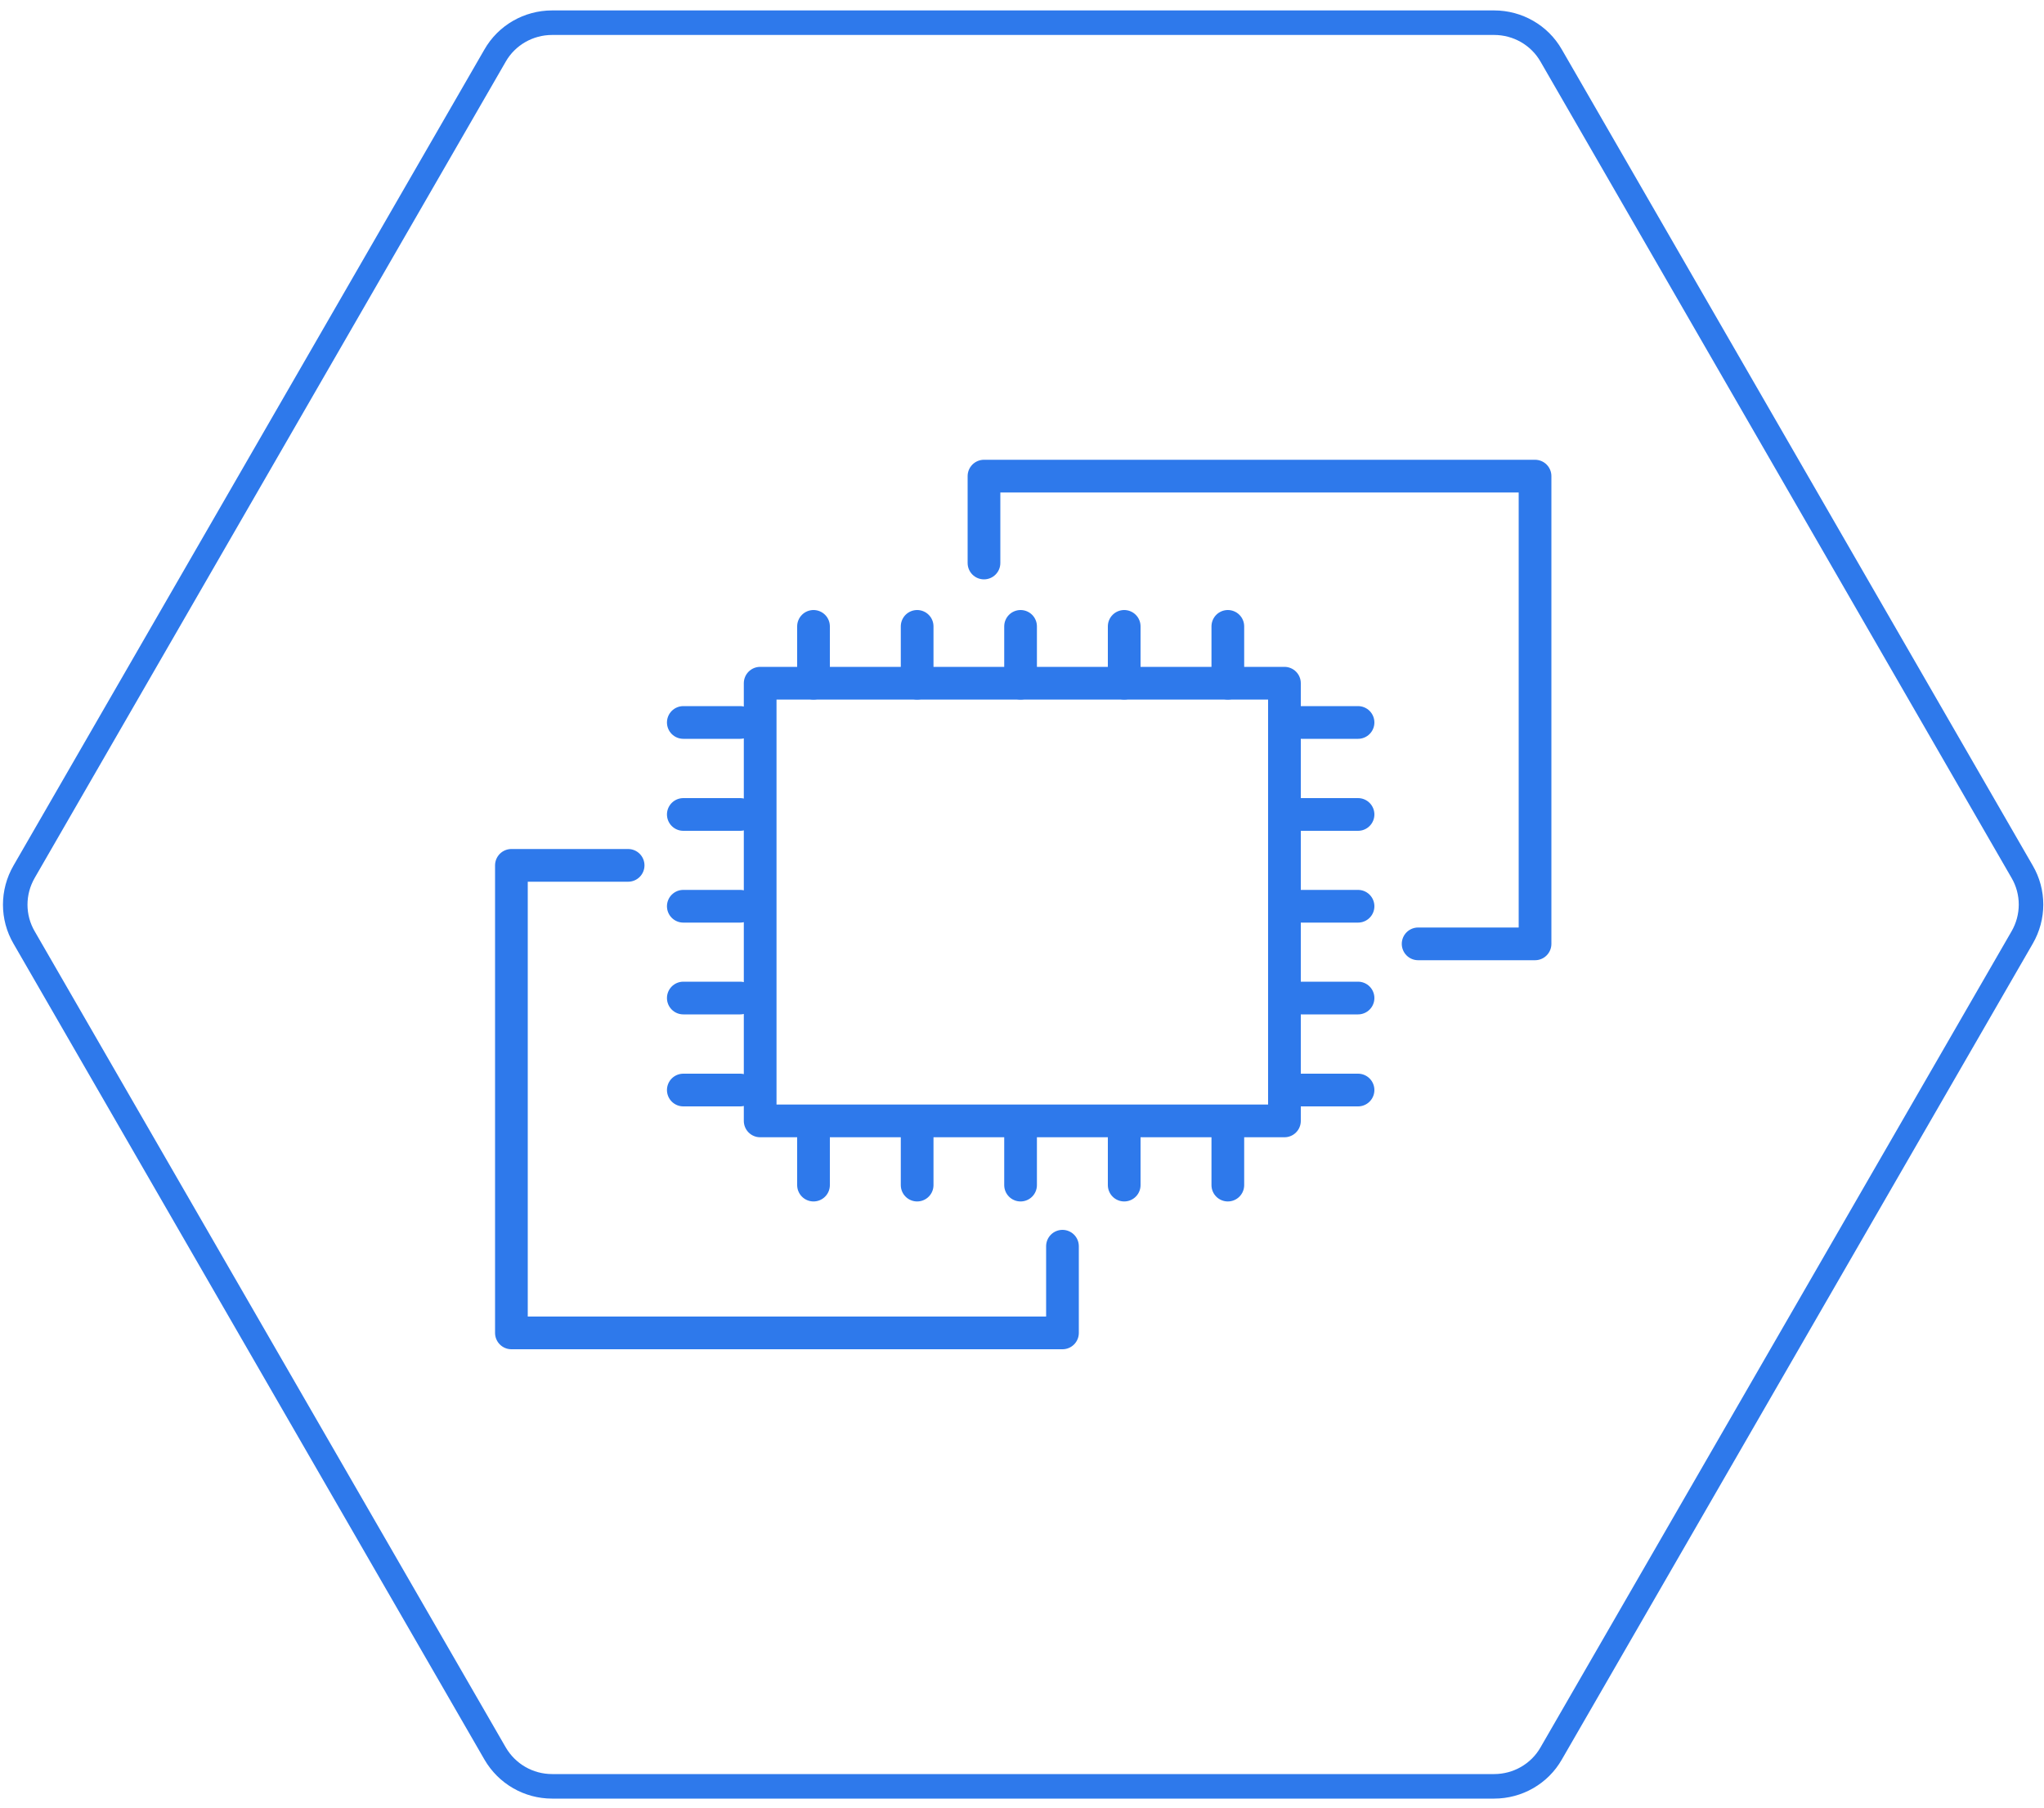 <?xml version="1.0" encoding="utf-8"?>
<!-- Generator: Adobe Illustrator 25.2.0, SVG Export Plug-In . SVG Version: 6.00 Build 0)  -->
<svg version="1.1" id="Layer_1" xmlns="http://www.w3.org/2000/svg" xmlns:xlink="http://www.w3.org/1999/xlink" x="0px" y="0px"
	 viewBox="0 0 100 88.43" style="enable-background:new 0 0 100 88.43;" xml:space="preserve">
<style type="text/css">
	.st0{display:none;}
	.st1{display:inline;fill:none;stroke:#2E79EB;stroke-width:1.6;stroke-linecap:round;stroke-linejoin:round;stroke-miterlimit:10;}
	.st2{fill:none;stroke:#2E79EB;stroke-width:1.6;stroke-linecap:round;stroke-linejoin:round;stroke-miterlimit:10;}
	.st3{display:inline;fill:#2E79EB;}
	.st4{display:inline;}
	.st5{fill:none;stroke:#2E79EB;stroke-width:1.2;stroke-linecap:round;stroke-linejoin:round;stroke-miterlimit:10;}
</style>
<g class="st0">
	<polygon class="st1" points="39.91,37.65 33.65,34.03 27.38,37.65 27.38,44.88 33.65,48.5 39.91,44.88 	"/>
	<polygon class="st1" points="56.32,30.41 50.06,26.8 43.79,30.41 43.79,37.65 50.06,41.26 56.32,37.65 	"/>
	<polygon class="st1" points="72.73,37.65 66.47,34.03 60.2,37.65 60.2,44.88 66.47,48.5 72.73,44.88 	"/>
	<polyline class="st1" points="28.16,33.16 34.04,30.54 38.78,33.16 38.78,27.93 50.06,22.37 	"/>
	<polyline class="st1" points="71.95,33.16 66.07,30.54 61.33,33.16 61.33,27.93 50.06,22.37 	"/>
	<polyline class="st1" points="39.64,49.37 28.61,55.01 50.06,66.12 	"/>
	<polyline class="st1" points="60.48,49.37 71.51,55.01 50.06,66.12 	"/>
	<polyline class="st1" points="45.76,46.19 50.06,43.82 54.59,46.19 	"/>
	<polyline class="st1" points="54.59,57.21 50.29,59.58 45.76,57.21 	"/>
	<line class="st1" x1="50.06" y1="43.82" x2="50.06" y2="59.58"/>
</g>
<g class="st0">
	<polygon class="st1" points="56.22,26.98 49.96,23.37 43.69,26.98 43.69,34.22 49.96,37.83 56.22,34.22 	"/>
	<polygon class="st1" points="41.29,48.91 35.02,45.29 28.76,48.91 28.76,56.14 35.02,59.76 41.29,56.14 	"/>
	<polygon class="st1" points="71.35,48.91 65.09,45.29 58.82,48.91 58.82,56.14 65.09,59.76 71.35,56.14 	"/>
	<polyline class="st1" points="29.45,42.57 29.45,34.51 37.08,31.13 	"/>
	<line class="st1" x1="29.45" y1="34.51" x2="37.08" y2="38.98"/>
	<polyline class="st1" points="70.46,42.57 70.46,34.51 62.84,31.13 	"/>
	<line class="st1" x1="70.46" y1="34.51" x2="62.84" y2="38.98"/>
	<polyline class="st1" points="43.1,61.1 50.08,65.13 56.82,60.21 	"/>
	<line class="st1" x1="50.08" y1="65.13" x2="50.03" y2="56.29"/>
	<polygon class="st1" points="44.42,38.98 44.42,53.3 58.86,45.46 	"/>
</g>
<g class="st0">
	<circle class="st1" cx="52.47" cy="30.36" r="4.09"/>
	<circle class="st1" cx="38.71" cy="42.76" r="4.09"/>
	<circle class="st1" cx="60.64" cy="54.12" r="4.09"/>
	<circle class="st1" cx="50.06" cy="44.25" r="23.07"/>
	<path class="st1" d="M41.52,22.81c0,0,3.67,0.53,6.21,3.96"/>
	<path class="st1" d="M57.37,27.5c0,0,0.87-2.78,4.32-3.19"/>
	<path class="st1" d="M27.38,42.76c0,0,2.97-0.82,5.15,0"/>
	<path class="st1" d="M42.17,37.3c0,0,2.33-4.18,4.41-4.82"/>
	<path class="st1" d="M36.94,48.58c0,0-1.83,10.38,2.07,15.93"/>
	<path class="st1" d="M44.62,44.25c0,0,6.78,1.36,10.62,5.78"/>
	<path class="st1" d="M56.14,34.89c0,0,5.23,6.5,4.49,13.11"/>
	<path class="st1" d="M59.53,59.85c0,0,0.37,3.52-2.97,6.54"/>
	<path class="st1" d="M63.66,58.87c0,0,1.57,1.75,0.95,3.28"/>
</g>
<g class="st0">
	<polygon class="st1" points="41.73,48.43 35.47,44.81 29.21,48.43 29.21,55.67 35.47,59.28 41.73,55.67 	"/>
	<polygon class="st1" points="30.06,34.06 50.43,24.04 70.91,34.06 70.91,54.21 50.48,64.45 50.48,44.25 	"/>
	<line class="st1" x1="30.06" y1="43.21" x2="30.06" y2="34.06"/>
	<polyline class="st1" points="40.9,28.73 61.54,39.4 70.91,34.06 	"/>
	<polyline class="st1" points="59.58,29.38 51.22,34.06 51.22,39.4 	"/>
	<line class="st1" x1="40.9" y1="29.38" x2="40.9" y2="38.64"/>
	<polyline class="st1" points="55.9,46.7 61.54,49.16 70.36,44.25 	"/>
	<polyline class="st1" points="51.22,54.11 61.54,58.91 61.54,39.4 	"/>
	<line class="st1" x1="40.9" y1="59.66" x2="50.48" y2="64.45"/>
</g>
<g>
	<rect x="37.19" y="33.42" class="st2" width="25.65" height="21.41"/>
	<polyline class="st2" points="48.14,27.54 48.14,23.29 75.1,23.29 75.1,46.17 69.38,46.17 	"/>
	<polyline class="st2" points="51.98,60.96 51.98,65.2 25.02,65.2 25.02,42.33 30.73,42.33 	"/>
	<line class="st2" x1="39.8" y1="30.64" x2="39.8" y2="33.42"/>
	<line class="st2" x1="44.87" y1="30.64" x2="44.87" y2="33.42"/>
	<line class="st2" x1="49.93" y1="30.64" x2="49.93" y2="33.42"/>
	<line class="st2" x1="55" y1="30.64" x2="55" y2="33.42"/>
	<line class="st2" x1="60.07" y1="30.64" x2="60.07" y2="33.42"/>
	<line class="st2" x1="39.8" y1="55.2" x2="39.8" y2="57.97"/>
	<line class="st2" x1="44.87" y1="55.2" x2="44.87" y2="57.97"/>
	<line class="st2" x1="49.93" y1="55.2" x2="49.93" y2="57.97"/>
	<line class="st2" x1="55" y1="55.2" x2="55" y2="57.97"/>
	<line class="st2" x1="60.07" y1="55.2" x2="60.07" y2="57.97"/>
	<line class="st2" x1="63.66" y1="35.34" x2="66.44" y2="35.34"/>
	<line class="st2" x1="63.66" y1="39.84" x2="66.44" y2="39.84"/>
	<line class="st2" x1="63.66" y1="44.33" x2="66.44" y2="44.33"/>
	<line class="st2" x1="63.66" y1="48.82" x2="66.44" y2="48.82"/>
	<line class="st2" x1="63.66" y1="53.32" x2="66.44" y2="53.32"/>
	<line class="st2" x1="33.43" y1="35.34" x2="36.21" y2="35.34"/>
	<line class="st2" x1="33.43" y1="39.84" x2="36.21" y2="39.84"/>
	<line class="st2" x1="33.43" y1="44.33" x2="36.21" y2="44.33"/>
	<line class="st2" x1="33.43" y1="48.82" x2="36.21" y2="48.82"/>
	<line class="st2" x1="33.43" y1="53.32" x2="36.21" y2="53.32"/>
</g>
<g class="st0">
	<polygon class="st1" points="34.53,24.31 34.53,33.46 43.03,33.46 61,64.18 74.4,64.18 74.4,54.87 69.5,54.87 51.2,24.31 	"/>
	<polygon class="st1" points="40.42,40.98 25.71,64.18 40.42,64.18 48.1,52.58 	"/>
</g>
<g class="st0">
	<ellipse class="st1" cx="48.15" cy="29.69" rx="20.83" ry="4.9"/>
	<path class="st1" d="M27.32,29.69l4.74,31.05c0,0,16.83,6.7,32.19,0l4.74-31.05"/>
	<path class="st1" d="M48.15,40.8l18.24,5.9c0,0,3.9,1,6.03,0s-5.49-3.54-5.49-3.54"/>
	<circle class="st3" cx="48.15" cy="40.8" r="2.04"/>
</g>
<g class="st0">
	<g class="st4">
		<circle class="st2" cx="49.7" cy="49.3" r="9.48"/>
		<path class="st2" d="M45.13,49.3c0,0-0.49-5.07,5.56-5.07"/>
		<path class="st2" d="M55.42,57.47c0.05,0.16,6.86,6.05,6.86,6.05"/>
		<path class="st2" d="M58.58,53.93c0.05,0.16,6.86,6.05,6.86,6.05"/>
		<path class="st2" d="M65.37,59.93c0.93,0.93,0.93,2.43,0,3.36c-0.93,0.93-2.43,0.93-3.36,0"/>
	</g>
	<path class="st1" d="M38.01,54.85c-6.15,0.55-11.6-3.81-12.17-9.75c-0.57-5.94,3.95-11.19,10.1-11.75c0.65-0.06,1.3-0.05,1.93,0
		c-0.01-0.19-0.03-0.38-0.03-0.58c0-4.56,3.83-8.26,8.56-8.26c4.73,0,8.56,3.7,8.56,8.26c0,0.1-0.01,0.2-0.02,0.3
		c0.72-0.19,1.48-0.3,2.26-0.3c3.77,0,6.96,2.36,8.11,5.62c0.15-0.01,0.3-0.02,0.45-0.02c4.73,0,8.56,3.7,8.56,8.26
		s-3.83,8.26-8.56,8.26"/>
</g>
<path class="st5" d="M73.1,1.11H27.01c-1.15,0-2.22,0.61-2.79,1.61L1.18,42.64c-0.58,1-0.58,2.23,0,3.22l23.04,39.91
	c0.58,1,1.64,1.61,2.79,1.61H73.1c1.15,0,2.22-0.61,2.79-1.61l23.04-39.91c0.58-1,0.58-2.23,0-3.22L75.89,2.72
	C75.32,1.72,74.25,1.11,73.1,1.11z"/>
</svg>
